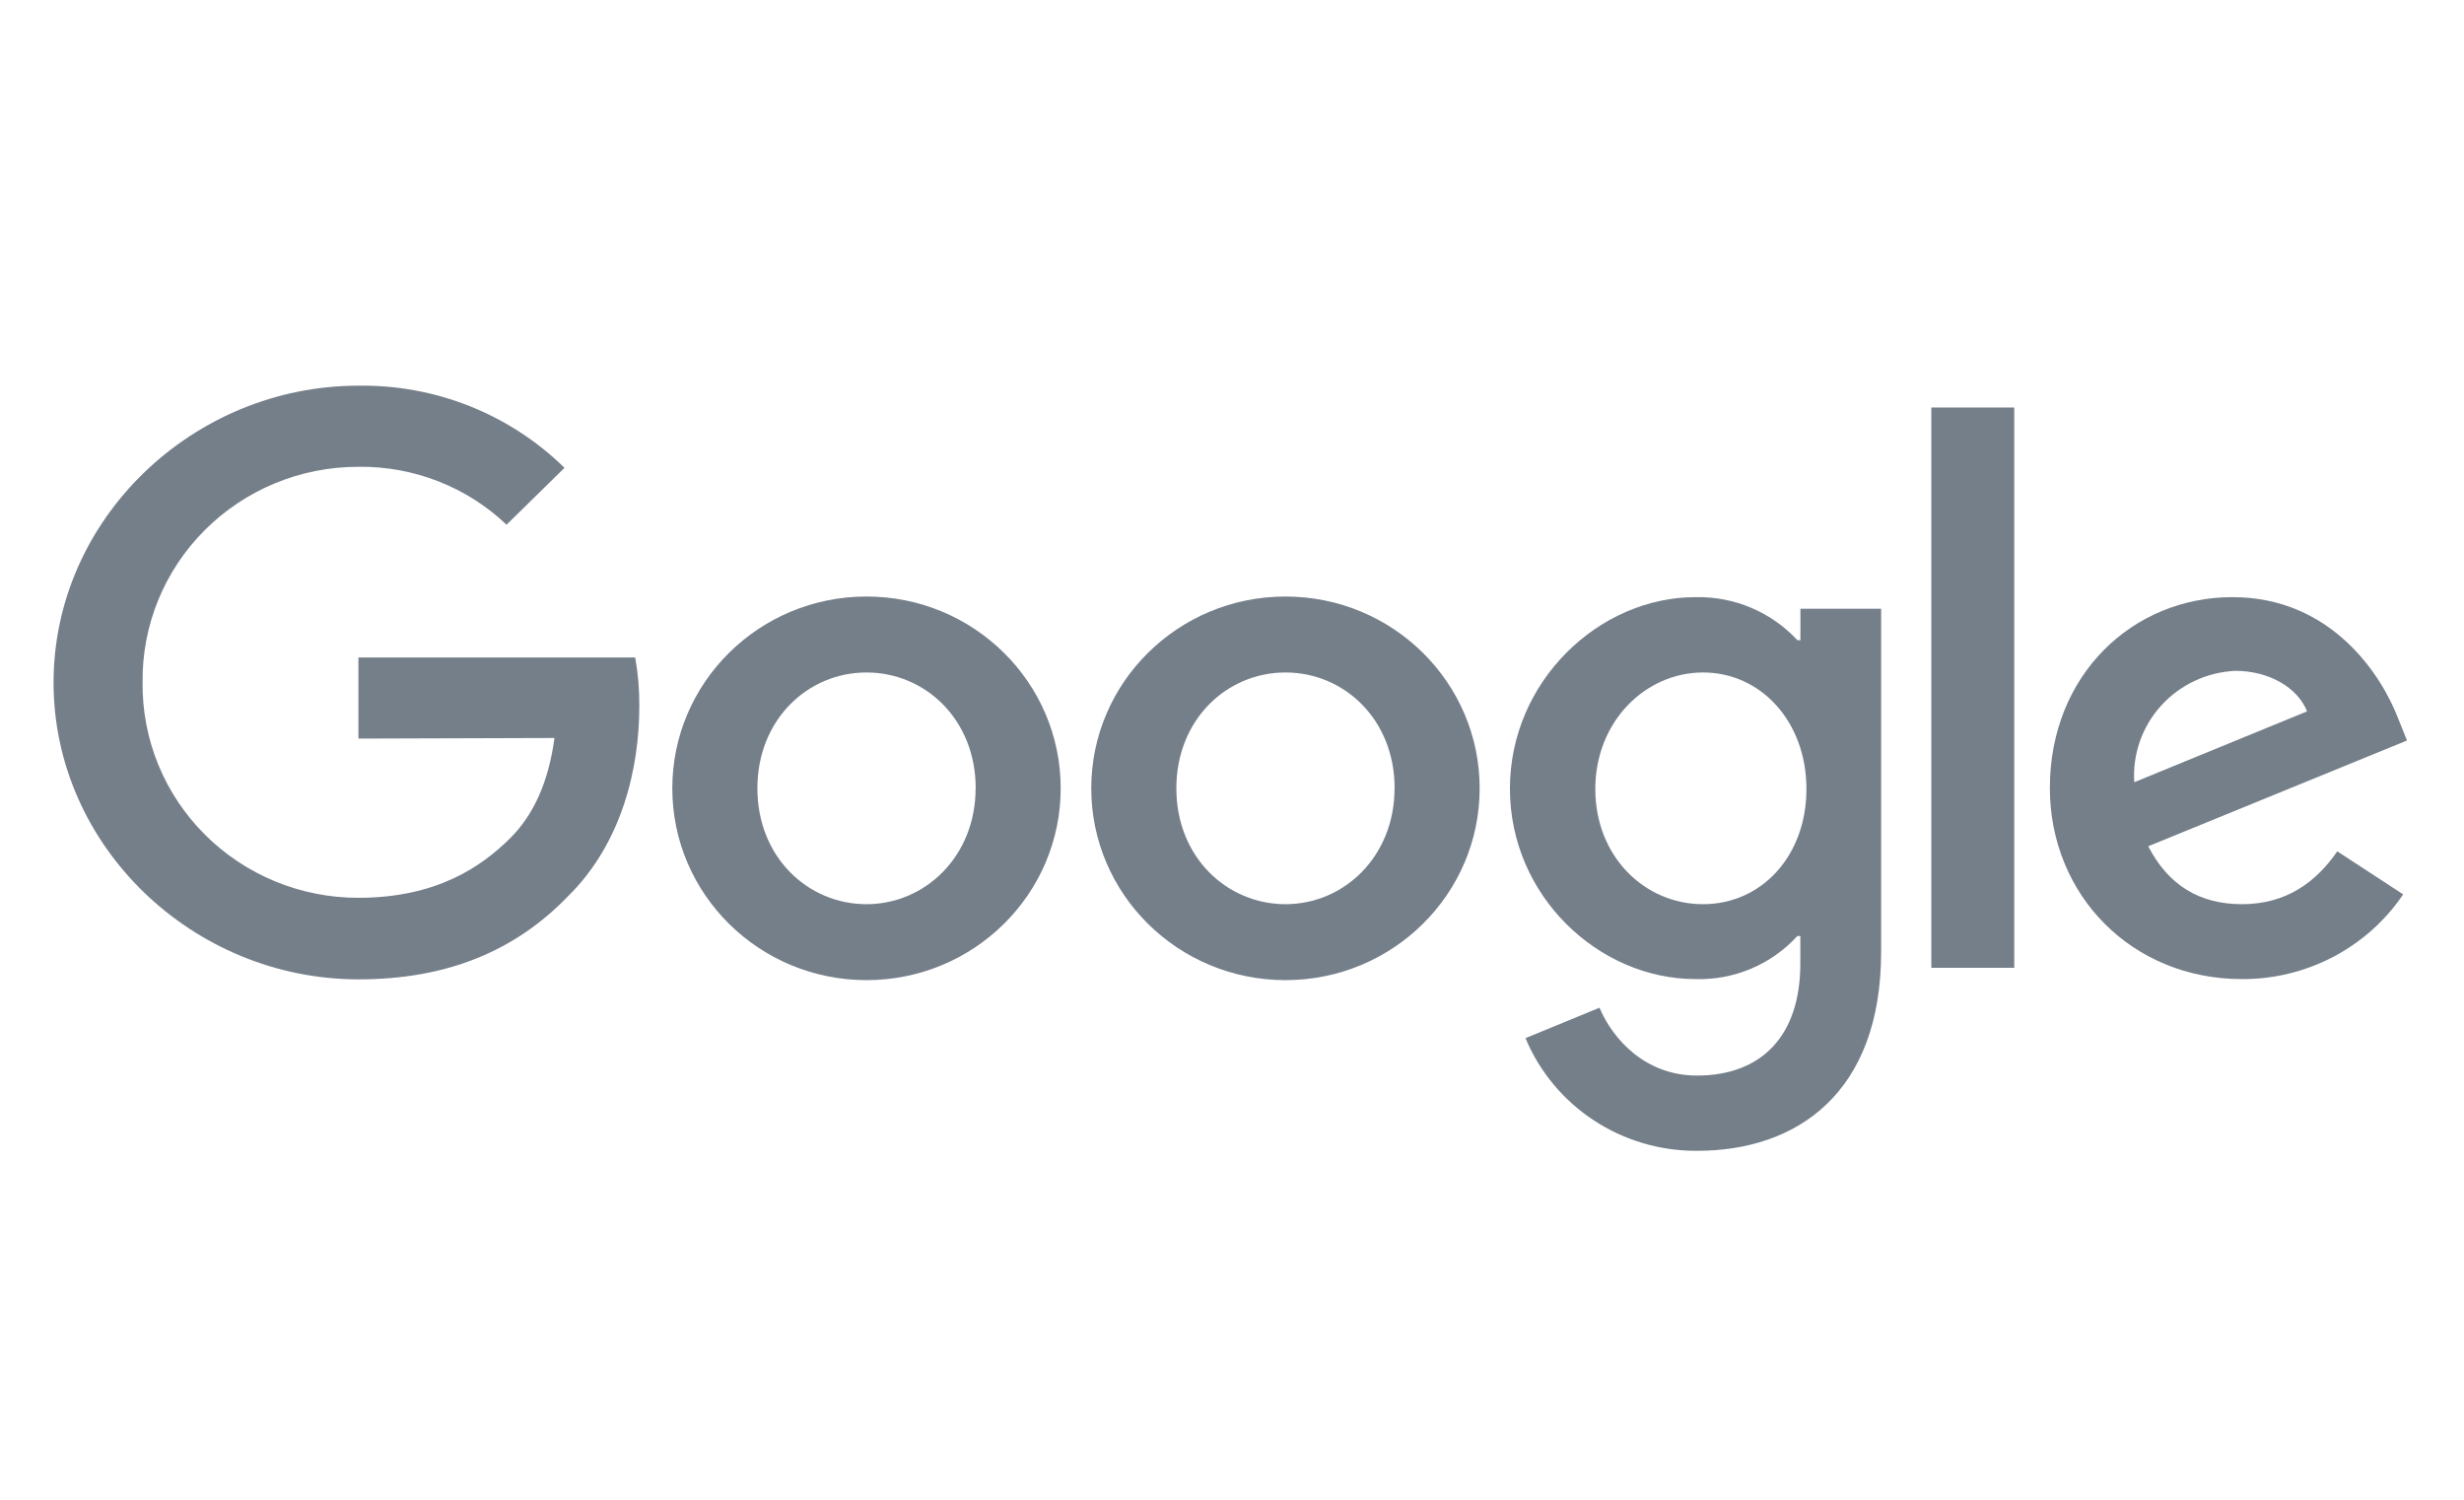 <svg width="92" height="56" viewBox="0 0 92 56" fill="none" xmlns="http://www.w3.org/2000/svg">
<path fill-rule="evenodd" clip-rule="evenodd" d="M32.353 36.598C36.358 36.598 39.604 33.392 39.604 29.436C39.604 25.481 36.358 22.274 32.353 22.274C28.348 22.274 25.102 25.481 25.102 29.436C25.102 33.392 28.348 36.598 32.353 36.598ZM32.353 25.11C34.543 25.11 36.43 26.861 36.43 29.436H36.427C36.427 31.976 34.543 33.762 32.353 33.762C30.163 33.762 28.279 32.005 28.279 29.436C28.279 26.868 30.163 25.11 32.353 25.11Z" fill="#757F8A"/>
<path fill-rule="evenodd" clip-rule="evenodd" d="M47.996 36.598C52 36.598 55.247 33.392 55.247 29.436C55.247 25.481 52 22.274 47.996 22.274C43.991 22.274 40.745 25.481 40.745 29.436C40.745 33.392 43.991 36.598 47.996 36.598ZM47.996 25.11C50.186 25.11 52.072 26.861 52.072 29.436H52.069C52.069 31.976 50.189 33.762 47.999 33.762C45.809 33.762 43.922 32.005 43.922 29.436C43.922 26.868 45.806 25.11 47.996 25.11Z" fill="#757F8A"/>
<path fill-rule="evenodd" clip-rule="evenodd" d="M70.237 35.545V22.731H67.223V23.906H67.112C66.138 22.853 64.75 22.266 63.306 22.297C59.692 22.297 56.377 25.448 56.377 29.449C56.377 33.45 59.688 36.559 63.303 36.559C64.749 36.602 66.141 36.013 67.109 34.95H67.22V35.977C67.22 38.71 65.743 40.161 63.361 40.161C61.419 40.161 60.213 38.79 59.721 37.628L56.958 38.764C58.027 41.326 60.563 42.99 63.368 42.971C67.089 42.971 70.237 40.818 70.237 35.545ZM63.589 25.11C65.75 25.11 67.448 26.948 67.448 29.462C67.448 31.953 65.779 33.762 63.589 33.762C61.399 33.762 59.565 31.976 59.565 29.462C59.565 26.948 61.429 25.11 63.589 25.11Z" fill="#757F8A"/>
<path d="M75.207 15.216V36.138H72.111V15.216H75.207Z" fill="#757F8A"/>
<path fill-rule="evenodd" clip-rule="evenodd" d="M87.269 31.789L87.265 31.786H87.272C87.271 31.787 87.27 31.788 87.269 31.789ZM89.729 33.395L87.269 31.789C86.448 32.978 85.325 33.762 83.713 33.762C82.1 33.762 80.949 33.032 80.21 31.599L89.872 27.65L89.546 26.839C88.94 25.245 87.076 22.297 83.354 22.297C79.633 22.297 76.54 25.194 76.537 29.42C76.537 33.424 79.6 36.559 83.706 36.559C86.125 36.571 88.387 35.383 89.729 33.395ZM79.688 29.208L79.682 29.211L79.688 29.217C79.688 29.214 79.688 29.211 79.688 29.208ZM86.141 26.562L79.688 29.208C79.621 28.163 79.981 27.134 80.688 26.352C81.397 25.568 82.396 25.099 83.459 25.049C84.717 25.049 85.786 25.67 86.141 26.562Z" fill="#757F8A"/>
<path d="M13.383 27.579V24.55H23.717C23.825 25.154 23.876 25.766 23.87 26.378C23.87 28.651 23.241 31.461 21.214 33.46C19.259 35.488 16.724 36.569 13.393 36.569C7.201 36.572 2 31.596 2 25.487C2 19.377 7.201 14.401 13.386 14.401C16.264 14.36 19.036 15.466 21.077 17.469L18.913 19.593C17.428 18.178 15.437 17.401 13.373 17.43C11.222 17.43 9.159 18.281 7.647 19.793C6.134 21.305 5.298 23.352 5.324 25.477C5.298 27.602 6.134 29.649 7.647 31.161C9.159 32.673 11.222 33.524 13.373 33.524C16.306 33.524 17.972 32.362 19.041 31.306C19.907 30.45 20.478 29.227 20.703 27.556L13.383 27.579Z" fill="#757F8A"/>
</svg>
